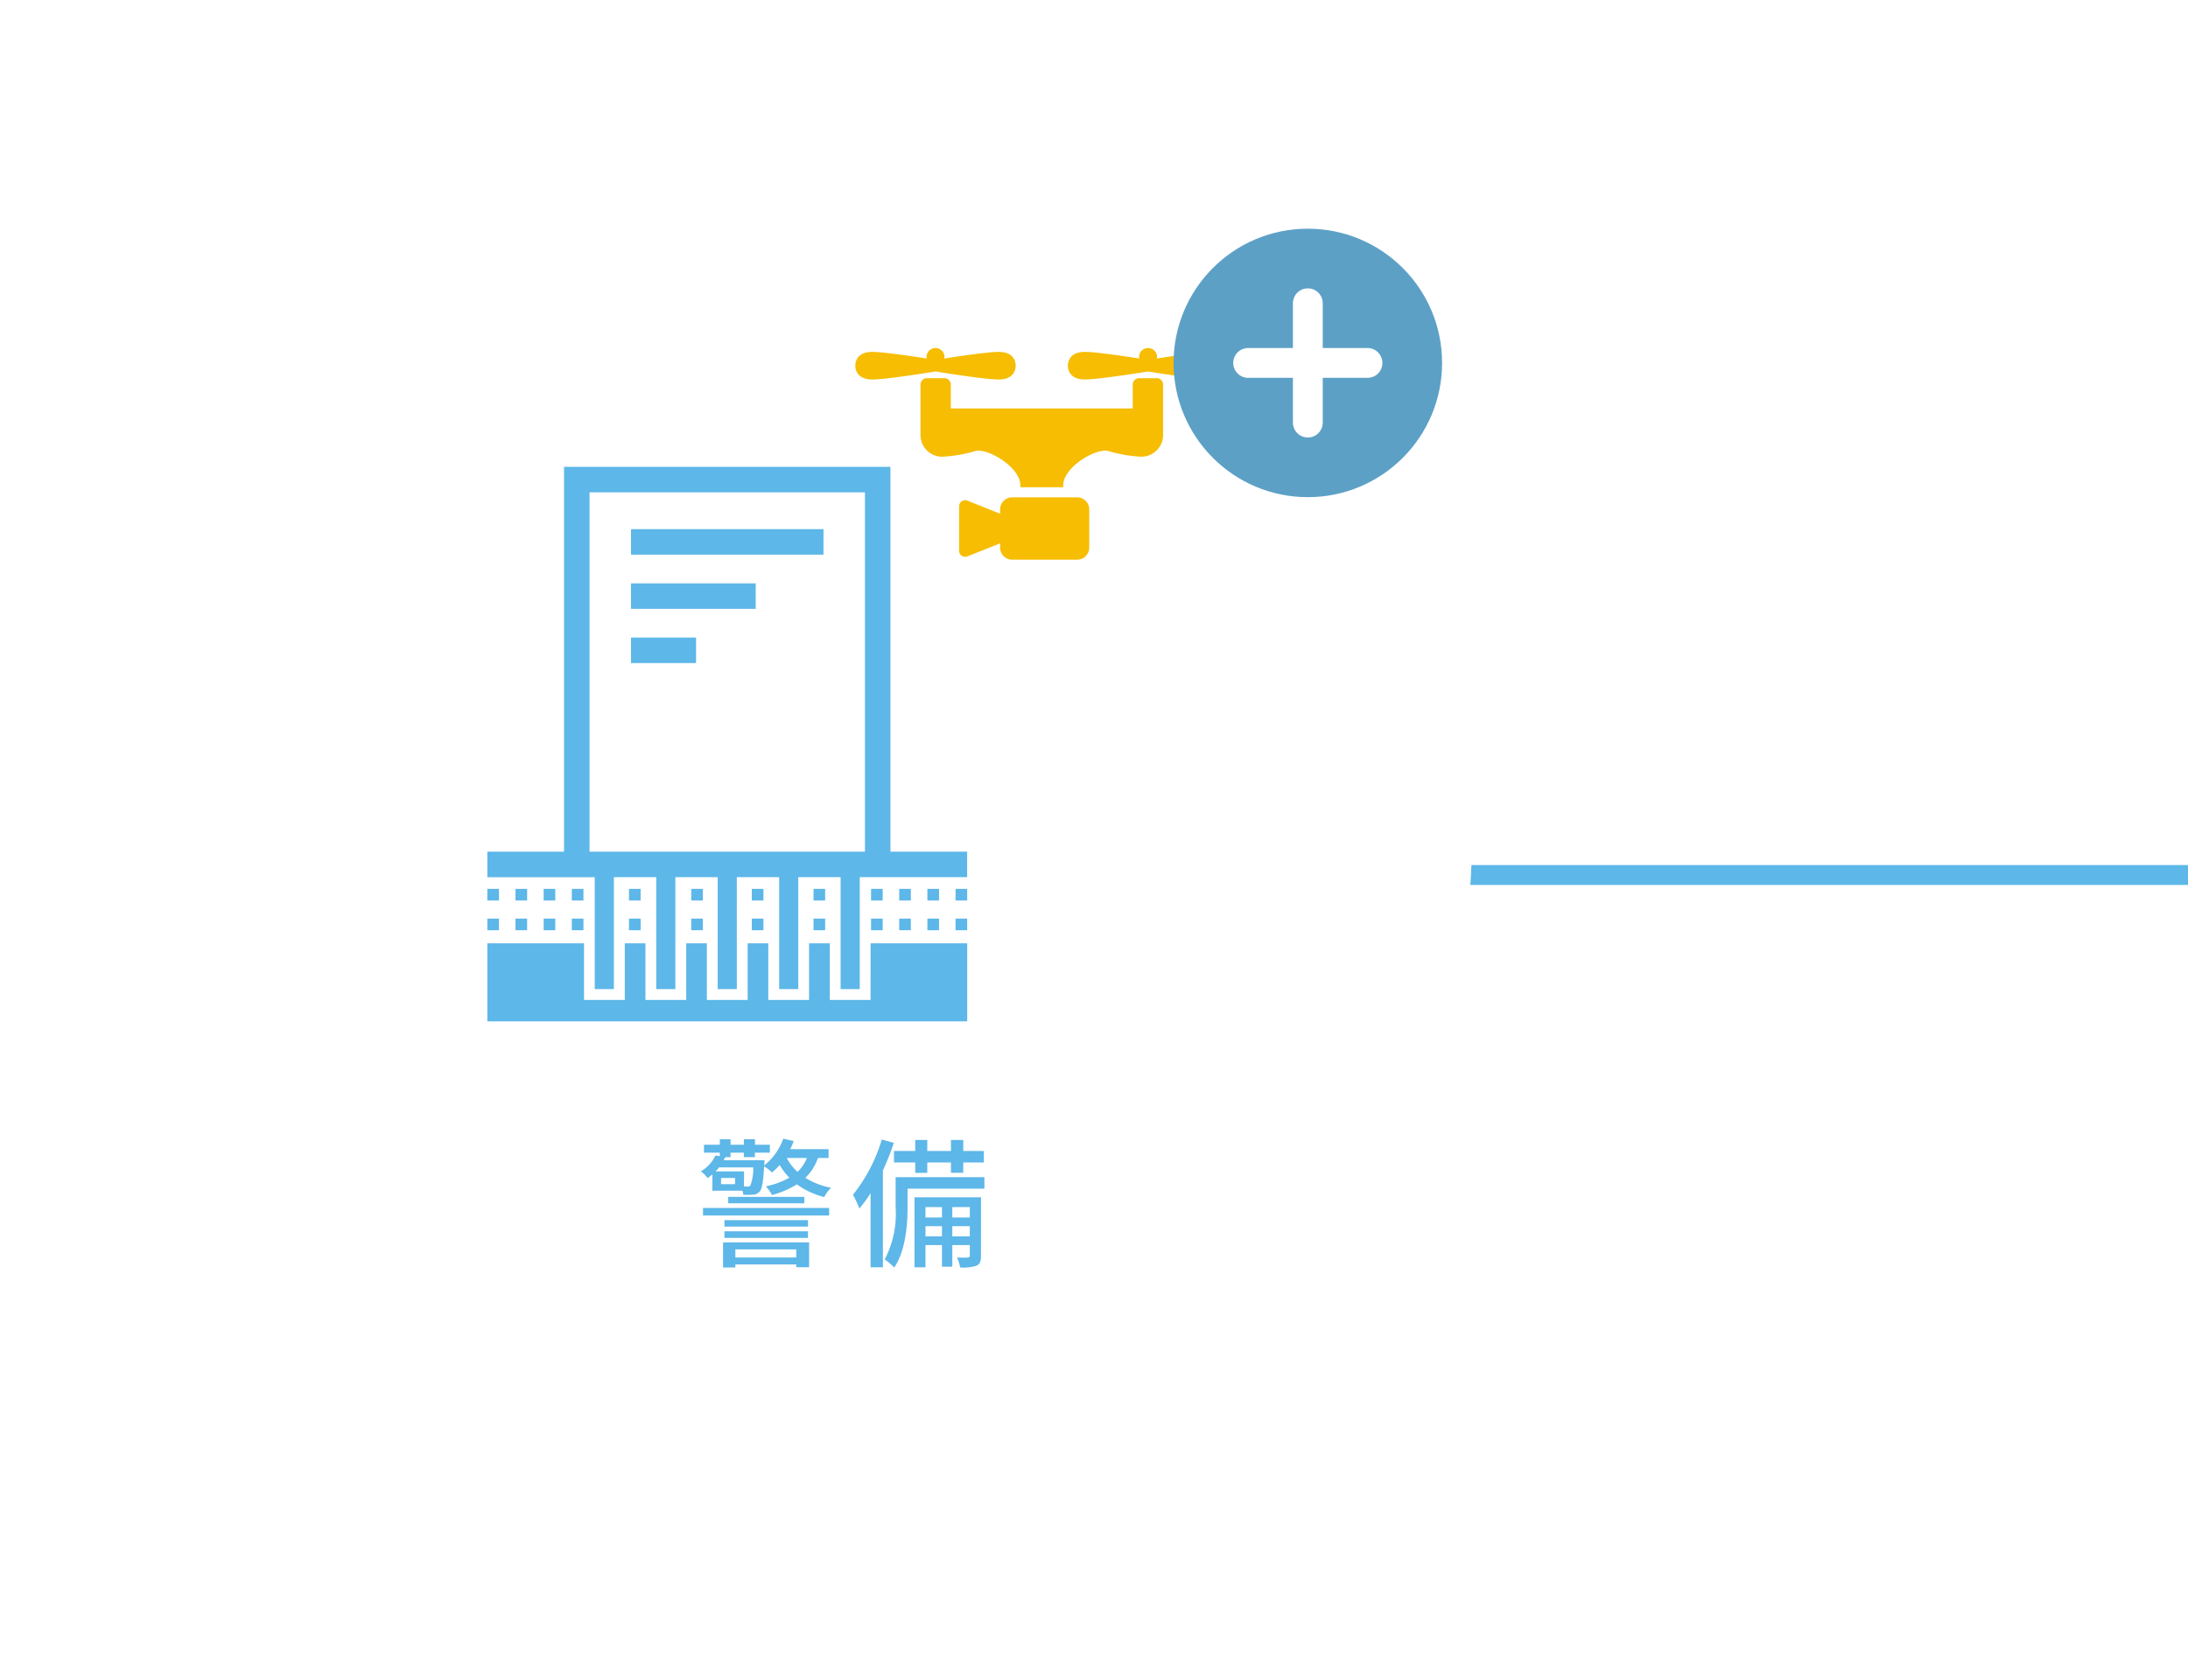 <svg xmlns="http://www.w3.org/2000/svg" xmlns:xlink="http://www.w3.org/1999/xlink" width="220" height="169" viewBox="0 0 220 169">
  <defs>
    <filter id="楕円形_18" x="0" y="0" width="169" height="169" filterUnits="userSpaceOnUse">
      <feOffset dy="6" input="SourceAlpha"/>
      <feGaussianBlur stdDeviation="7" result="blur"/>
      <feFlood flood-opacity="0.102"/>
      <feComposite operator="in" in2="blur"/>
      <feComposite in="SourceGraphic"/>
    </filter>
  </defs>
  <g id="btn_sc07" transform="translate(-362 -1341)">
    <line id="線_29" data-name="線 29" x2="73" transform="translate(509 1429)" fill="none" stroke="#5db7e8" stroke-width="2"/>
    <g id="コンポーネント_3_4" data-name="コンポーネント 3 – 4" transform="translate(383 1356)">
      <g transform="matrix(1, 0, 0, 1, -21, -15)" filter="url(#楕円形_18)">
        <circle id="楕円形_18-2" data-name="楕円形 18" cx="63.5" cy="63.5" r="63.5" transform="translate(21 15)" fill="#fff"/>
      </g>
    </g>
    <g id="グループ_59944" data-name="グループ 59944" transform="translate(0 40)">
      <g id="ドローンのフリー素材11" transform="translate(448 1225.336)">
        <path id="パス_17916" data-name="パス 17916" d="M113.244,152.1h-1.751a.648.648,0,0,0-.648.648v2.4H92.55v-2.4a.648.648,0,0,0-.648-.648H90.151a.648.648,0,0,0-.648.648v5.158A2.185,2.185,0,0,0,91.741,160a14.306,14.306,0,0,0,3.337-.588c1.331-.242,4.673,1.784,4.46,3.661h4.32c-.214-1.878,3.129-3.9,4.459-3.662a14.315,14.315,0,0,0,3.338.588,2.185,2.185,0,0,0,2.238-2.1v-5.158a.648.648,0,0,0-.649-.646Z" transform="translate(-82.948 -38.405)" fill="#f6bd02"/>
        <path id="パス_17917" data-name="パス 17917" d="M14.417,113.83c1.5,0,1.709-.961,1.709-1.388s-.214-1.388-1.709-1.388c-1.03,0-3.837.412-5.481.667a.682.682,0,0,0,.031-.2.906.906,0,0,0-1.809,0,.661.661,0,0,0,.032.2c-1.645-.256-4.451-.667-5.481-.667-1.5,0-1.709.961-1.709,1.388s.214,1.388,1.709,1.388c1.253,0,5.132-.609,6.354-.806C9.284,113.221,13.163,113.83,14.417,113.83Z" fill="#f6bd02"/>
        <path id="パス_17918" data-name="パス 17918" d="M306.256,111.053c-1.031,0-3.837.412-5.482.667a.664.664,0,0,0,.032-.2.906.906,0,0,0-1.809,0,.679.679,0,0,0,.031.2c-1.644-.256-4.451-.667-5.481-.667-1.5,0-1.708.961-1.708,1.388s.213,1.388,1.708,1.388c1.253,0,5.132-.609,6.354-.806,1.222.2,5.1.806,6.354.806,1.495,0,1.709-.961,1.709-1.388S307.751,111.053,306.256,111.053Z" transform="translate(-270.465)" fill="#f6bd02"/>
        <path id="パス_17919" data-name="パス 17919" d="M154.358,315.689h-6.523a1.22,1.22,0,0,0-1.219,1.219v.43l-3.286-1.314a.609.609,0,0,0-.836.566v4.472a.609.609,0,0,0,.836.566l3.286-1.314v.429a1.22,1.22,0,0,0,1.219,1.219h6.523a1.22,1.22,0,0,0,1.219-1.219v-3.834A1.22,1.22,0,0,0,154.358,315.689Z" transform="translate(-132.056 -190.008)" fill="#f6bd02"/>
      </g>
      <path id="パス_18951" data-name="パス 18951" d="M-2.592,1.042v.816H-8.715V1.042ZM-9.954,2.858h1.239v-.3h6.123V2.84H-1.3V.338H-9.954Zm.141-2.97h8.4V-.774h-8.4ZM-1.41-1.9h-8.4v.647h8.4Zm-10.557-.465H.716v-.76H-11.967Zm2.534-1.872v.647h7.657v-.647ZM-1.522-8.15a3.822,3.822,0,0,1-.943,1.394A4.9,4.9,0,0,1-3.549-8.15ZM-7.843-6.8h-2.871a5.044,5.044,0,0,0,.366-.408h3.435A5,5,0,0,1-7.2-5.391a.288.288,0,0,1-.282.113c-.084,0-.211,0-.366-.014Zm-.9,1.281h-1.408v-.619h1.408ZM.659-8.15v-.887H-3.2a5.948,5.948,0,0,0,.352-.816L-3.9-10.092A5.956,5.956,0,0,1-5.816-7.4l.016-.13c.014-.141.014-.394.014-.394h-4.1a3.175,3.175,0,0,1,.155-.31H-9.2v-.45h1.337v.45h1.112v-.45h1.506v-.8h-1.5v-.549H-7.857v.549H-9.194v-.549h-1.084v.549h-1.591v.8h1.591v.352l-.436-.07a3.673,3.673,0,0,1-1.478,1.6,2.861,2.861,0,0,1,.69.676c.169-.127.338-.253.479-.38v1.647H-8a2.345,2.345,0,0,1,.084.408,6.981,6.981,0,0,0,.971-.014.9.9,0,0,0,.676-.31c.239-.282.352-.943.45-2.534a4.515,4.515,0,0,1,.788.619,6.561,6.561,0,0,0,.774-.76,6.146,6.146,0,0,0,.971,1.281A7.944,7.944,0,0,1-5.651-5.3a3.832,3.832,0,0,1,.619.873,9.213,9.213,0,0,0,2.506-1.07A7.949,7.949,0,0,0,.223-4.222a3.4,3.4,0,0,1,.69-.929,7.891,7.891,0,0,1-2.59-1,5.067,5.067,0,0,0,1.267-2ZM9.372-6.657h1.211V-7.7h2.379v1.042H14.2V-7.7h2.07V-8.853H14.2V-9.965H12.962v1.112H10.583V-9.965H9.372v1.112H7.233V-7.7h2.14Zm-3.364-3.35a16.358,16.358,0,0,1-2.9,5.56,10.136,10.136,0,0,1,.647,1.379A12.564,12.564,0,0,0,4.882-4.616v7.46H6.121V-6.9a25.789,25.789,0,0,0,1.1-2.773ZM13.1-.267V-1.295h1.759V-.267Zm-2.7,0V-1.295h1.661V-.267Zm1.661-2.942v1.042H10.4V-3.209Zm2.8,0v1.042H13.1V-3.209Zm1.126-.985H9.3V2.844h1.1V.606h1.661V2.787H13.1V.606h1.759V1.661c0,.141-.042.183-.2.2s-.577.014-1.084,0a3.581,3.581,0,0,1,.31,1,4.288,4.288,0,0,0,1.661-.183c.352-.183.436-.479.436-1Zm.338-2.027H7.4v3.026a9.871,9.871,0,0,1-1.1,5.25,5.336,5.336,0,0,1,.957.816C8.4,1.183,8.6-1.407,8.6-3.181V-5.067h7.728Z" transform="translate(444.654 1425.61)" fill="#5db7e8"/>
      <g id="グループ_60479" data-name="グループ 60479" transform="translate(314.051 1259.138)">
        <rect id="長方形_52288" data-name="長方形 52288" width="19.354" height="2.564" transform="translate(111.396 95.08)" fill="#5db7e8"/>
        <rect id="長方形_52289" data-name="長方形 52289" width="12.539" height="2.564" transform="translate(111.396 100.532)" fill="#5db7e8"/>
        <rect id="長方形_52290" data-name="長方形 52290" width="6.542" height="2.564" transform="translate(111.396 105.983)" fill="#5db7e8"/>
        <path id="パス_19121" data-name="パス 19121" d="M107.753,141.339h1.923V130.081h4.257v11.258h1.923V130.081h4.257v11.258h1.923V130.081h4.257v11.258h1.923V130.081h4.257v11.258h1.923V130.081h10.8v-2.564h-7.713V88.811h-32.82v38.707H96.95v2.564h10.8Zm-.526-49.964h27.693v36.143H107.227Z" transform="translate(-0.001)" fill="#5db7e8"/>
        <path id="パス_19122" data-name="パス 19122" d="M135.484,468.372h-4.1v-5.7H129.3v5.7h-4.1v-5.7h-2.076v5.7h-4.1v-5.7h-2.077v5.7h-4.1v-5.7h-2.077v5.7h-4.1v-5.7H96.949v7.851H145.2v-7.851h-9.713Z" transform="translate(0 -325.943)" fill="#5db7e8"/>
        <rect id="長方形_52291" data-name="長方形 52291" width="1.169" height="1.169" transform="translate(96.949 131.257)" fill="#5db7e8"/>
        <rect id="長方形_52292" data-name="長方形 52292" width="1.169" height="1.169" transform="translate(96.949 134.247)" fill="#5db7e8"/>
        <rect id="長方形_52293" data-name="長方形 52293" width="1.169" height="1.169" transform="translate(99.781 131.257)" fill="#5db7e8"/>
        <rect id="長方形_52294" data-name="長方形 52294" width="1.169" height="1.169" transform="translate(99.781 134.247)" fill="#5db7e8"/>
        <rect id="長方形_52295" data-name="長方形 52295" width="1.169" height="1.169" transform="translate(102.613 131.257)" fill="#5db7e8"/>
        <rect id="長方形_52296" data-name="長方形 52296" width="1.169" height="1.169" transform="translate(102.613 134.247)" fill="#5db7e8"/>
        <rect id="長方形_52297" data-name="長方形 52297" width="1.169" height="1.169" transform="translate(105.445 131.257)" fill="#5db7e8"/>
        <rect id="長方形_52298" data-name="長方形 52298" width="1.169" height="1.169" transform="translate(105.445 134.247)" fill="#5db7e8"/>
        <rect id="長方形_52299" data-name="長方形 52299" width="1.169" height="1.169" transform="translate(135.533 131.257)" fill="#5db7e8"/>
        <rect id="長方形_52300" data-name="長方形 52300" width="1.169" height="1.169" transform="translate(135.533 134.247)" fill="#5db7e8"/>
        <rect id="長方形_52301" data-name="長方形 52301" width="1.169" height="1.169" transform="translate(138.364 131.257)" fill="#5db7e8"/>
        <rect id="長方形_52302" data-name="長方形 52302" width="1.169" height="1.169" transform="translate(138.364 134.247)" fill="#5db7e8"/>
        <rect id="長方形_52303" data-name="長方形 52303" width="1.169" height="1.169" transform="translate(141.197 131.257)" fill="#5db7e8"/>
        <rect id="長方形_52304" data-name="長方形 52304" width="1.169" height="1.169" transform="translate(141.197 134.247)" fill="#5db7e8"/>
        <rect id="長方形_52305" data-name="長方形 52305" width="1.169" height="1.169" transform="translate(144.029 131.257)" fill="#5db7e8"/>
        <rect id="長方形_52306" data-name="長方形 52306" width="1.169" height="1.169" transform="translate(144.029 134.247)" fill="#5db7e8"/>
        <rect id="長方形_52307" data-name="長方形 52307" width="1.169" height="1.169" transform="translate(111.193 131.257)" fill="#5db7e8"/>
        <rect id="長方形_52308" data-name="長方形 52308" width="1.169" height="1.169" transform="translate(111.193 134.247)" fill="#5db7e8"/>
        <rect id="長方形_52309" data-name="長方形 52309" width="1.169" height="1.169" transform="translate(117.453 131.257)" fill="#5db7e8"/>
        <rect id="長方形_52310" data-name="長方形 52310" width="1.169" height="1.169" transform="translate(117.453 134.247)" fill="#5db7e8"/>
        <rect id="長方形_52311" data-name="長方形 52311" width="1.169" height="1.169" transform="translate(123.543 131.257)" fill="#5db7e8"/>
        <rect id="長方形_52312" data-name="長方形 52312" width="1.169" height="1.169" transform="translate(123.543 134.247)" fill="#5db7e8"/>
        <rect id="長方形_52313" data-name="長方形 52313" width="1.169" height="1.169" transform="translate(129.746 131.257)" fill="#5db7e8"/>
        <rect id="長方形_52314" data-name="長方形 52314" width="1.169" height="1.169" transform="translate(129.746 134.247)" fill="#5db7e8"/>
      </g>
    </g>
    <g id="グループ_59956" data-name="グループ 59956" transform="translate(-553 147)">
      <circle id="楕円形_44" data-name="楕円形 44" cx="13.5" cy="13.5" r="13.5" transform="translate(1033 1217)" fill="#5da0c6"/>
      <line id="線_103" data-name="線 103" x2="12" transform="translate(1040.5 1230.5)" fill="none" stroke="#fff" stroke-linecap="round" stroke-width="3"/>
      <line id="線_104" data-name="線 104" y2="12" transform="translate(1046.5 1224.5)" fill="none" stroke="#fff" stroke-linecap="round" stroke-width="3"/>
    </g>
  </g>
</svg>
